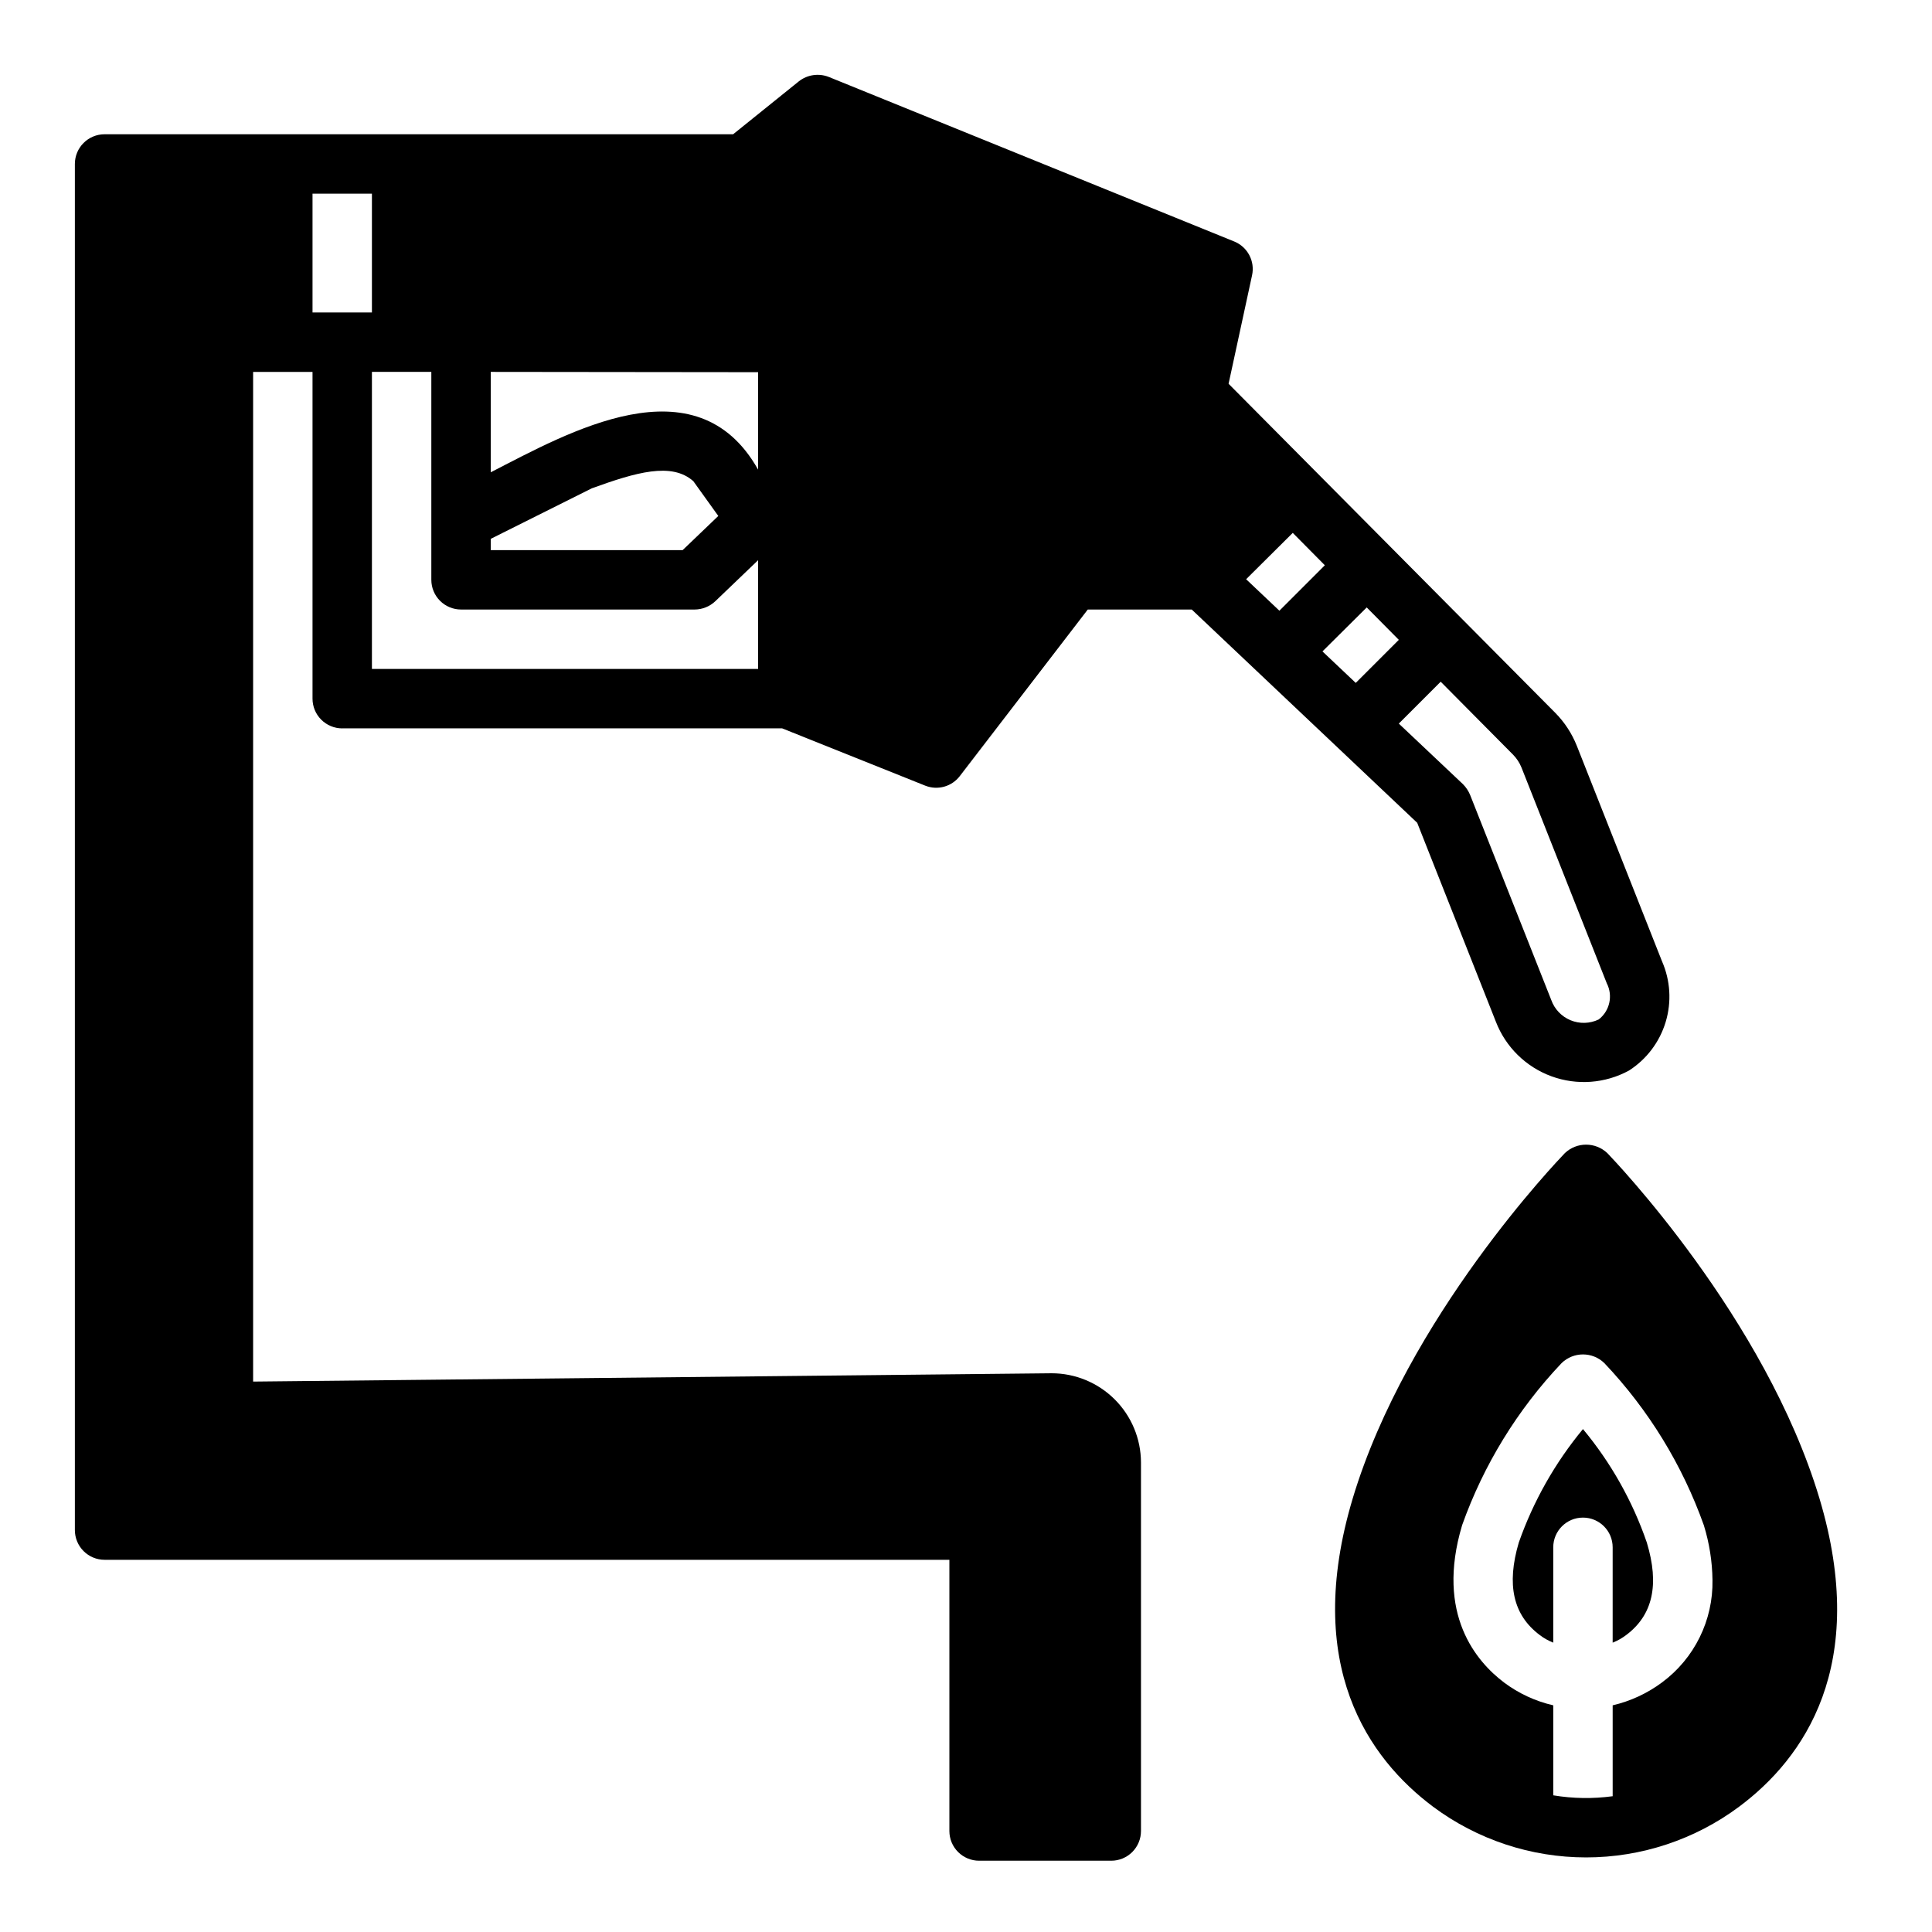 <?xml version="1.0" encoding="UTF-8"?>
<!-- Uploaded to: ICON Repo, www.iconrepo.com, Generator: ICON Repo Mixer Tools -->
<svg fill="#000000" width="800px" height="800px" version="1.1" viewBox="144 144 512 512" xmlns="http://www.w3.org/2000/svg">
 <g>
  <path d="m569.96 449.59c-3.156-2.996-8.102-2.996-11.258 0-1.73 1.812-41.801 43.531-56.207 91.473-13.305 44.398 4.25 68.957 21.254 81.711 11.727 8.738 25.957 13.461 40.582 13.461 14.621 0 28.855-4.723 40.578-13.461 17.082-12.754 34.559-37.312 21.254-81.711-14.402-47.941-54.473-89.664-56.203-91.473zm14.484 140.28v-0.004c-3.894 2.898-8.344 4.961-13.07 6.062v24.09c-5.231 0.707-10.535 0.629-15.742-0.238v-23.852c-4.731-1.086-9.184-3.152-13.066-6.062-7.164-5.434-18.184-17.949-11.098-41.645l-0.004 0.004c5.699-16.012 14.68-30.652 26.371-42.984 3.156-3.07 8.184-3.07 11.336 0 11.691 12.332 20.672 26.973 26.371 42.984 1.449 4.691 2.219 9.57 2.285 14.484 0.199 10.684-4.789 20.805-13.383 27.156z"/>
  <path d="m563.5 522.72c-7.398 8.941-13.156 19.121-17.004 30.07-3.305 11.18-1.496 19.207 5.512 24.48v0.004c1.105 0.844 2.324 1.531 3.621 2.047v-25.27c0-4.348 3.523-7.871 7.871-7.871s7.871 3.523 7.871 7.871v25.27c1.297-0.516 2.516-1.203 3.621-2.047 7.008-5.273 8.816-13.305 5.434-24.48v-0.004c-3.773-10.965-9.508-21.152-16.926-30.07z"/>
  <path d="m234.69 337.02h116.58l37.941 15.191h0.004c3.266 1.293 6.988 0.262 9.129-2.519l33.93-44.16h27.551l59.75 56.52 20.859 52.742c2.602 6.703 7.965 11.961 14.715 14.434 6.75 2.473 14.238 1.918 20.555-1.523 4.668-2.996 8.113-7.559 9.715-12.871 1.602-5.312 1.254-11.02-0.977-16.098l-22.594-57.152v0.004c-1.297-3.234-3.223-6.18-5.668-8.66l-86.594-87.223 6.219-28.734c0.82-3.742-1.172-7.527-4.723-8.973l-107.45-43.609c-2.672-1.051-5.699-0.602-7.949 1.18l-17.398 14.012h-166.57c-4.348 0-7.875 3.523-7.875 7.871v362.04c0 2.086 0.832 4.09 2.309 5.566 1.477 1.477 3.477 2.305 5.566 2.305h223.88v71.871c0 2.09 0.828 4.09 2.305 5.566 1.477 1.477 3.481 2.309 5.566 2.309h35.031c2.09 0 4.09-0.832 5.566-2.309 1.477-1.477 2.305-3.477 2.305-5.566v-97.691c-0.02-6.269-2.527-12.273-6.969-16.699-4.441-4.426-10.453-6.914-16.723-6.914l-211.6 2.203v-267.57h15.742v86.59c0 2.09 0.832 4.094 2.309 5.566 1.477 1.477 3.477 2.309 5.566 2.309zm310.32 7.008-0.004-0.004c0.949 0.977 1.699 2.125 2.207 3.387l22.594 57.152-0.004-0.004c1.699 3.297 0.805 7.336-2.125 9.605-2.34 1.129-5.055 1.207-7.457 0.215-2.402-0.992-4.273-2.957-5.137-5.41l-21.492-54.316c-0.441-1.059-1.082-2.019-1.887-2.836l-17.004-16.059 11.098-11.098zm-30.309-30.465-11.414 11.414-8.82-8.348 11.73-11.652zm-28.105-28.344 8.5 8.582-12.043 12.043-8.816-8.344zm-212.54-42.664 70.848 0.078v25.82c-16.414-29.199-50.383-9.793-70.848 0.707zm0 44.242 26.766-13.383c11.73-4.25 21.176-7.008 26.922-1.891l6.613 9.211-9.449 9.051h-50.852zm-7.871 18.734h61.875-0.004c2.051-0.004 4.023-0.793 5.512-2.207l11.336-10.863v28.812h-102.34v-78.719h15.742v55.105c0 2.086 0.832 4.09 2.309 5.566 1.477 1.473 3.477 2.305 5.566 2.305zm-39.363-110.21h15.742v31.488h-15.742z"/>
 </g>
</svg>